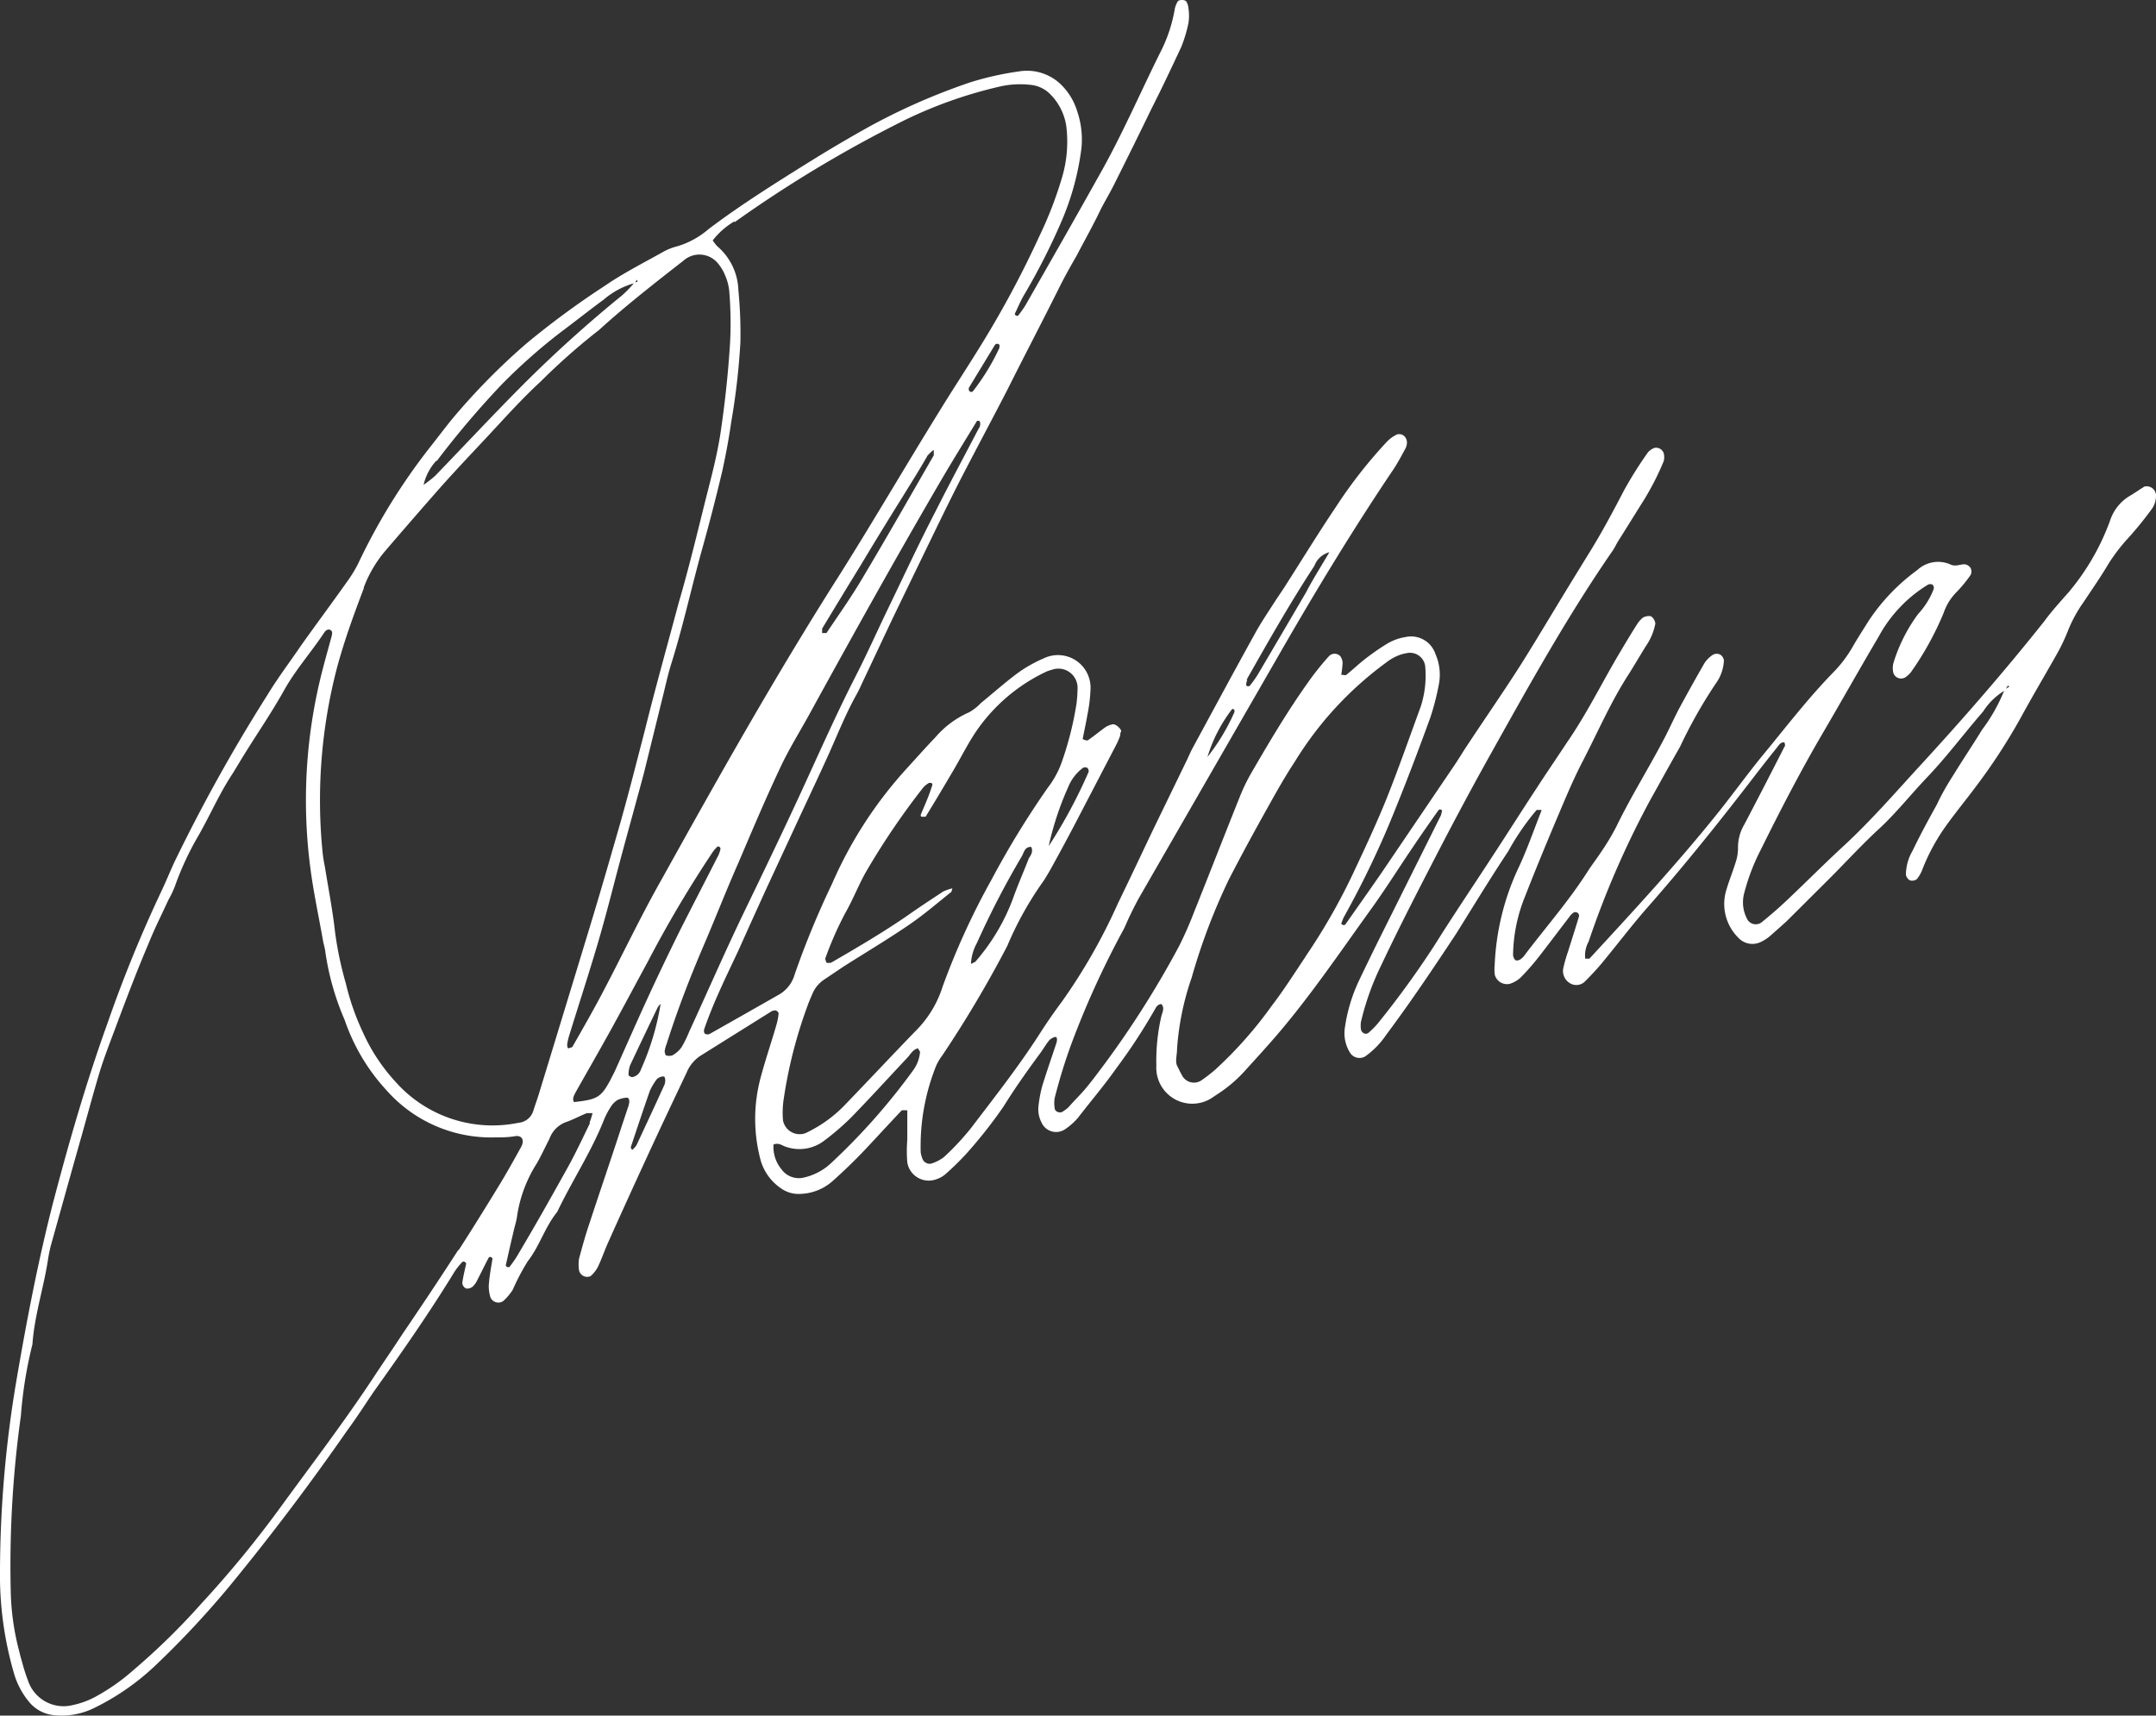 <svg xmlns="http://www.w3.org/2000/svg" xmlns:xlink="http://www.w3.org/1999/xlink" viewBox="0 0 126.99 101.06"><rect x="0" y="0" width="126.99" height="101.06" fill="#333333" stroke="none"/><defs><style>.cls-1{fill:none;}.cls-2{clip-path:url(#clip-path);}.cls-3{fill:#fff;}</style><clipPath id="clip-path" transform="translate(0 0)"><rect class="cls-1" width="126.99" height="101.06"/></clipPath></defs><title>Element 2signature</title><g id="Ebene_2" data-name="Ebene 2"><g id="Ebene_1-2" data-name="Ebene 1"><g class="cls-2"><path class="cls-3" d="M118.15,40.57l.12-.19.08.07-.2.12M76.92,56.32c-.67,1-1.3,2-2,2.91A24.08,24.08,0,0,1,71.59,63a9.77,9.77,0,0,1-.81.63.79.79,0,0,1-1.15-.27c-.1-.17-.18-.35-.3-.59s0-.63,0-1a16.11,16.11,0,0,1,.86-4.18,36,36,0,0,1,2.19-5.78c.74-1.44,1.52-2.87,2.31-4.28.5-.9,1-1.79,1.58-2.67a20.52,20.52,0,0,1,5.36-5.82,3,3,0,0,1,.62-.38,2.44,2.44,0,0,1,.7-.2.9.9,0,0,1,1,.84,5.93,5.93,0,0,1-.27,2.33c-.66,1.8-1.29,3.61-2,5.39-.57,1.41-1.21,2.79-1.86,4.17a35.85,35.85,0,0,1-2.9,5.12M49,68.47a3.46,3.46,0,0,1-1.67.9,1.26,1.26,0,0,1-1.3-.49,2.07,2.07,0,0,1-.47-1.46c.33-.13.52.08.75.14a2.4,2.4,0,0,0,2.24-.37,15.31,15.31,0,0,0,1.56-1.34c1.13-1.16,2.22-2.36,3.33-3.54.19-.2.32-.49.64-.56,0,.08.12.16.11.23a2.15,2.15,0,0,1-.42,1.09A37.7,37.7,0,0,1,49,68.47M46.12,66a5.29,5.29,0,0,1,.05-1.32,27.3,27.3,0,0,1,1.39-5.42c.08-.23.18-.46.28-.69a1.89,1.89,0,0,1,.74-.89l1.1-.74c1.29-.82,2.6-1.6,3.86-2.46.85-.58,1.63-1.25,2.44-1.9.07,0,.08-.17.12-.25a2.55,2.55,0,0,0-.55.19c-.7.46-1.4.92-2.08,1.4-1.45,1-3,1.91-4.52,2.79a.8.8,0,0,1-.28,0c0-.09-.08-.19-.06-.25a20.3,20.3,0,0,1,1.19-2.7c.44-.77.76-1.6,1.19-2.37a43.47,43.47,0,0,1,3.39-5,1.27,1.27,0,0,1,.34-.27s.1,0,.13,0,.08.08.07.11q-.11.35-.24.69c-.14.36-.3.72-.45,1.08,0,0,0,.11.05.11s.21,0,.24,0c.57-.93,1.12-1.85,1.67-2.79.42-.72.8-1.47,1.26-2.17a10.35,10.35,0,0,1,4.21-3.6,2.29,2.29,0,0,1,.28-.09,1.13,1.13,0,0,1,1.53,1.08,8.87,8.87,0,0,1-.06.89A19.28,19.28,0,0,1,62.5,45a5.47,5.47,0,0,1-.79,1.41,52.52,52.52,0,0,0-3.31,5.41,43.11,43.11,0,0,0-2.88,6.3A6.37,6.37,0,0,1,54,60.66c-1.41,1.45-2.78,2.92-4.18,4.37a7.73,7.73,0,0,1-2,1.53c-.13.07-.26.14-.4.2A1,1,0,0,1,46.12,66m18-20.53a29.68,29.68,0,0,1-2.35,4.37,17.76,17.76,0,0,1,1.14-3.46,2.68,2.68,0,0,1,.88-1.15.28.28,0,0,1,.25,0,.26.26,0,0,1,.08.24m-3.52,5.09c-.3.78-.64,1.54-.92,2.33a12,12,0,0,1-2.23,3.76s-.08.05-.26.13a2.84,2.84,0,0,1,.36-1.25,50.84,50.84,0,0,1,2.63-5.08c.13-.22.17-.58.56-.56.12.26,0,.46-.14.67m-20,10.2a7.13,7.13,0,0,1-.45.92,1.62,1.62,0,0,1-.53.48.57.57,0,0,1-.41,0s-.07-.17-.06-.25a2.11,2.11,0,0,1,.12-.43c.61-1.92,1.33-3.8,2.12-5.65.72-1.67,1.38-3.37,2.1-5,.79-1.85,1.57-3.71,2.43-5.53.49-1.07,1.12-2.08,1.69-3.11,2.58-4.7,5.18-9.38,7.88-14,.67-1.14,1.37-2.27,2.06-3.4,0,0,.09,0,.12,0a.15.15,0,0,1,.06.11.36.36,0,0,1,0,.14c0,.09-.07.18-.12.27-.84,1.61-1.7,3.21-2.52,4.84-1,1.93-1.9,3.88-2.84,5.82-.62,1.29-1.2,2.59-1.85,3.86-1.14,2.23-2.15,4.52-3.2,6.8S45,51.3,43.86,53.66s-2.17,4.73-3.26,7.1m-1.44,3.09c-.55,1.21-1.11,2.41-1.67,3.61a1.21,1.21,0,0,1-.27.29c0-.08-.08-.13-.07-.16.37-1.11.74-2.23,1.13-3.34a3.7,3.7,0,0,1,.37-.63c.11-.17.47-.28.5-.16a.58.58,0,0,1,0,.39m-.23-4.77A15.41,15.41,0,0,1,37.75,63a.64.64,0,0,1-.52.45c-.07,0-.21-.09-.21-.13a1.73,1.73,0,0,1,.09-.56c.54-1.15,1.08-2.28,1.63-3.42a1,1,0,0,1,.19-.22M36.26,63c-.1.22-.22.44-.33.66-.54,1-.78,1.11-2.12,1.26-.12-.2,0-.38.08-.55.72-1.28,1.46-2.56,2.17-3.85s1.4-2.59,2.1-3.88A70,70,0,0,1,42,50.16a2.7,2.7,0,0,1,.27-.3c.15,0,.19.11.15.23a2.31,2.31,0,0,1-.1.28c-.76,1.49-1.54,3-2.28,4.46-.65,1.32-1.29,2.65-1.91,4S36.89,61.59,36.26,63m-1.52,3.18c-.41.84-.8,1.68-1.25,2.5-1,1.8-2,3.58-3.07,5.37a6.27,6.27,0,0,1-.42.59s-.09,0-.13,0a.24.24,0,0,1-.08-.1c.15-.67.3-1.34.46-2,.06-.29.16-.57.2-.86a7.91,7.91,0,0,1,1.17-3.15c.27-.47.51-1,.74-1.44a1.64,1.64,0,0,1,1-1c.41-.14.8-.36,1.21-.52.07,0,.18,0,.33,0a4.42,4.42,0,0,1-.17.55M27,73.62c-1.09,1.69-2.21,3.37-3.32,5-.54.83-1.1,1.64-1.64,2.46-1.76,2.67-3.7,5.21-5.58,7.79a62.67,62.67,0,0,1-4.59,5.58,40.08,40.08,0,0,1-4,3.92A12,12,0,0,1,5.53,100a5,5,0,0,1-1.24.44A2.21,2.21,0,0,1,1.65,99,10.58,10.58,0,0,1,1.3,97.9c-.07-.23-.13-.47-.19-.71A15,15,0,0,1,.64,94,63.59,63.59,0,0,1,1.23,83.4a25,25,0,0,1,.68-4.21c.12-1.73.68-3.37.93-5.08q.06-.36.15-.72c.62-2.22,1.24-4.45,1.87-6.67.33-1.18.65-2.37,1-3.54.26-.85.58-1.67.89-2.5.64-1.71,1.28-3.41,2-5.1.35-.87.77-1.7,1.16-2.55a6.35,6.35,0,0,0,.38-.79,17.48,17.48,0,0,1,1.43-3.07c.68-1.2,1.22-2.46,2-3.63.28-.46.56-.93.85-1.39.73-1.16,1.5-2.3,2.17-3.5s1.6-2.24,2.36-3.39c.07-.11.21-.23.36-.15s.1.25.07.38c-.18.67-.37,1.33-.54,2a30.65,30.65,0,0,0-.72,11.56c.19,1.51.52,3,.78,4.5a3.77,3.77,0,0,1,.1.43,15.62,15.62,0,0,0,1.15,4.1,11.67,11.67,0,0,0,2.48,4.16A8.21,8.21,0,0,0,29.15,67c.39,0,.78,0,1.18-.07s.6.22.35.66c-.43.78-.86,1.55-1.32,2.3-.77,1.26-1.55,2.52-2.35,3.76m-5.6-39a7.3,7.3,0,0,1,1.25-2.16c1-1.17,2-2.32,3-3.46s2-2.19,3-3.26,2.06-2.26,3.18-3.29a38.16,38.16,0,0,1,3.3-2.93,2.11,2.11,0,0,0,.23-.19c1.57-1.42,3.24-2.72,4.88-4a1.41,1.41,0,0,1,2,.11,2.61,2.61,0,0,1,.46.75,3.07,3.07,0,0,1,.25,1A22.87,22.87,0,0,1,43,20.22c-.11,1.77-.3,3.53-.56,5.28-.2,1.31-.54,2.6-.87,3.89-.51,2.05-1,4.09-1.6,6.14-.67,2.51-1.37,5-2,7.54-.52,2-1,3.91-1.56,5.85s-1.06,3.68-1.62,5.52q-1.52,5-3.05,10c-.1.33-.22.65-.33,1a1,1,0,0,1-.87.7,7.63,7.63,0,0,1-7.23-2.4,10.88,10.88,0,0,1-1.94-2.94,14.75,14.75,0,0,1-1-2.87,20.79,20.79,0,0,1-.64-3.06c-.14-1.27-.39-2.53-.59-3.79A8.47,8.47,0,0,1,19,50.2a30.88,30.88,0,0,1,.84-10.83c.43-1.61,1-3.17,1.6-4.75m4.29-7.47a53.6,53.6,0,0,1,3.79-4.47A33.4,33.4,0,0,1,33,19.59c.86-.64,1.7-1.31,2.57-1.95a4.71,4.71,0,0,1,1.76-.95,6.62,6.62,0,0,1-.69.71,76.47,76.47,0,0,0-5.9,5.33c-1.73,1.74-3.4,3.53-5.11,5.3a7.25,7.25,0,0,1-.68.53,3.15,3.15,0,0,1,.74-1.41M37.52,16.48c.06.13,0,.13-.11.15l.11-.15M55,26.51c0,.14,0,.25,0,.31-1.4,2.43-2.78,4.86-4.22,7.27-.65,1.1-1.39,2.14-2.1,3.2,0,0-.17,0-.25,0a.27.27,0,0,1,0-.14.35.35,0,0,1,0-.13q1.14-1.89,2.3-3.78c.81-1.35,1.63-2.69,2.45-4,.49-.8,1-1.6,1.45-2.4a3,3,0,0,1,.31-.3M43.28,13.08a74.11,74.11,0,0,1,10-6,26.1,26.1,0,0,1,5.69-2A5.43,5.43,0,0,1,60.72,5a1.87,1.87,0,0,1,1.17.58,3.37,3.37,0,0,1,.91,1.81,7.42,7.42,0,0,1-.29,3.21,22.63,22.63,0,0,1-1.28,3.29,59.25,59.25,0,0,1-3.64,6.75c-.75,1.21-1.54,2.41-2.28,3.62-2,3.23-3.9,6.5-5.92,9.7C45.71,39.75,42.33,45.75,39,51.75c-1.24,2.18-2.31,4.45-3.48,6.67-.57,1.09-1.18,2.15-1.79,3.22,0,.06-.15.07-.23.11s-.1-.18-.09-.25a3.77,3.77,0,0,1,.14-.58c.55-1.78,1.13-3.55,1.66-5.35s.9-3.32,1.35-5,.91-3.32,1.36-5L39,41.19c.17-.66.31-1.34.51-2,.73-2.3,1.23-4.66,1.89-7,.41-1.47.79-2.95,1.14-4.43.22-1,.39-1.93.53-2.9a41.06,41.06,0,0,0,.54-4.69,26.6,26.6,0,0,0-.12-3.09,3.54,3.54,0,0,0-1.25-2.58,2.45,2.45,0,0,1-.26-.34,4.5,4.5,0,0,1,1.26-1.11m15.64,7.41a13,13,0,0,1-1.6,2.62s-.09,0-.13,0a.16.16,0,0,1-.08-.1.21.21,0,0,1,0-.14l1.53-2.52a.19.19,0,0,1,.13-.07s.09,0,.13.06,0,.1,0,.14M72.58,41.76c.12,0,.17.11.11.23a12.08,12.08,0,0,1-1.57,2.6,8.83,8.83,0,0,1,1.46-2.83m.84-1.71c1.28-2.26,2.56-4.52,4-6.72a1.29,1.29,0,0,1,.88-.8c-.54.92-1,1.64-1.37,2.36q-1.41,2.41-2.83,4.82a5.78,5.78,0,0,1-.51.71s-.08,0-.12,0-.08-.07-.07-.1a.82.82,0,0,1,.07-.28m52.83-11.37c-.29.17-.57.38-.87.55a2.67,2.67,0,0,0-1.15,1.46,13.92,13.92,0,0,1-2.43,4.2c-.48.55-1,1.11-1.42,1.69-2.42,3.05-5,6-7.62,8.84-1.42,1.56-2.82,3.15-4.39,4.58-1,.93-2,1.93-3,2.88-.53.51-1.09,1-1.66,1.46a.57.57,0,0,1-.87-.23,2.08,2.08,0,0,1-.17-1.43,12.23,12.23,0,0,1,1-2.63c1.13-2.29,2.31-4.57,3.6-6.78,1.12-1.91,2.2-3.84,3.33-5.75a8.09,8.09,0,0,1,2.91-3.07.32.32,0,0,1,.27,0,.3.3,0,0,1,.07.25,4.62,4.62,0,0,1-.93,1.49,9.57,9.57,0,0,0-1.45,2.89,1.22,1.22,0,0,0,0,.57.48.48,0,0,0,.72.25,1.52,1.52,0,0,0,.32-.3,17.89,17.89,0,0,0,1.92-3.48,3.2,3.2,0,0,1,.77-1.24,8.05,8.05,0,0,0,.82-1,.46.46,0,0,0,0-.41.49.49,0,0,0-.35-.22c-.28,0-.56.16-.86,0a1.8,1.8,0,0,0-1.93.34,11.66,11.66,0,0,0-2.87,3c-.31.5-.64,1-.93,1.51a7.41,7.41,0,0,1-1.15,1.52c-1.52,1.56-2.83,3.28-4.21,4.95-.87,1.07-1.68,2.19-2.54,3.27-2.4,3-5,5.81-7.61,8.64,0,0-.16,0-.25,0a1.69,1.69,0,0,1,.2-1,53.66,53.66,0,0,1,3.65-8.38c.56-1,1.14-2.06,1.73-3.09a28.38,28.38,0,0,1,2.1-3.72,2.51,2.51,0,0,0,.49-1.38.48.48,0,0,0-.22-.34.46.46,0,0,0-.41,0,1.69,1.69,0,0,0-.52.51q-.73,1.27-1.44,2.58c-.3.56-.56,1.14-.85,1.71-.93,1.8-2,3.49-2.89,5.32a13.21,13.21,0,0,1-.83,1.4c-.29.45-.63.88-.92,1.34-1.12,1.74-2.49,3.29-3.73,4.94a1,1,0,0,1-.11.1c-.12.12-.34.16-.39.07a.54.54,0,0,1-.11-.26,9.49,9.49,0,0,1,.7-3.45c.61-1.56,1.25-3.11,1.9-4.65.48-1.13.95-2.27,1.52-3.36.88-1.7,1.64-3.47,2.69-5.09.34-.54.66-1.09,1-1.64a3.47,3.47,0,0,0,.57-1.34c0-.16-.16-.44-.32-.45a.78.78,0,0,0-.41.09,1.65,1.65,0,0,0-.38.45c-.37.58-.72,1.17-1.07,1.76-1,1.7-1.87,3.47-3,5.11-.6.91-1.21,1.8-1.8,2.71-.92,1.4-1.81,2.81-2.73,4.21-1.1,1.69-2.23,3.36-3.3,5.07a54,54,0,0,1-3.29,4.54,4.61,4.61,0,0,1-.62.63.27.27,0,0,1-.26,0,.33.33,0,0,1-.16-.22,1.66,1.66,0,0,1,0-.44,15.74,15.74,0,0,1,1.19-3.33c1-2.12,2.09-4.24,3.17-6.33s2.15-4.1,3.28-6.12c2.28-4.08,4.55-8.17,7.2-12,.11-.16.19-.34.29-.51.5-.79,1-1.6,1.49-2.38A15.86,15.86,0,0,0,98,27.15a1,1,0,0,0,0-.43.47.47,0,0,0-.57-.33,1.05,1.05,0,0,0-.36.25,23.45,23.45,0,0,0-1.41,2.24c-.64,1.23-1.29,2.45-2,3.6s-1.39,2.26-2.08,3.4-1.32,2.19-2,3.27c-1,1.57-2.07,3.11-3.1,4.67-.28.41-.53.84-.8,1.24l-4.31,6.36c-.69,1-1.4,2-2.1,3-.07.1-.16.1-.27,0a3.12,3.12,0,0,1,.15-.39,54.88,54.88,0,0,0,3.1-6.53c.7-1.73,1.36-3.48,2-5.24a15,15,0,0,0,.51-2,3,3,0,0,0-.21-1.73,1.51,1.51,0,0,0-1.78-1,3,3,0,0,0-1,.35,13.27,13.27,0,0,0-1.34.92c-.39.3-.74.64-1.13.95,0,.05-.17,0-.3,0a5.71,5.71,0,0,0,.08-.71.71.71,0,0,0-.14-.39.46.46,0,0,0-.66,0A16.48,16.48,0,0,0,77,40.26c-1.2,1.69-2.25,3.47-3.29,5.26A10.81,10.81,0,0,0,73,47c-.9,2.24-1.77,4.49-2.67,6.73a21.26,21.26,0,0,1-.88,2,56,56,0,0,1-4.86,7.57c-.24.32-.48.63-.74.93s-.61.64-.92,1a2.27,2.27,0,0,1-.35.26c-.15.1-.46,0-.46-.22a1.87,1.87,0,0,1,0-.58,32.09,32.09,0,0,1,1-3.24,52.62,52.62,0,0,1,3-6.59c.15-.26.25-.54.38-.81s.38-.79.6-1.18l8.4-14.59c2.09-3.63,4.26-7.2,6.6-10.67.24-.37.45-.76.66-1.15a.8.8,0,0,0,.11-.42.53.53,0,0,0-.18-.37.45.45,0,0,0-.4-.08,2,2,0,0,0-.59.42,27.88,27.88,0,0,0-3,3.83c-1.07,1.59-2.07,3.23-3.11,4.85l-.41.61c-.42.66-.87,1.31-1.25,2-1.24,2.24-2.45,4.49-3.67,6.74-.12.22-.22.45-.32.67l-2,4.12c-.7,1.47-1.39,2.94-2.1,4.4A33.8,33.8,0,0,1,62.55,59c-.47.63-.92,1.28-1.34,1.94-1.23,1.91-2.63,3.69-4,5.49a15.3,15.3,0,0,1-1.6,1.72,2.31,2.31,0,0,1-.78.4.46.46,0,0,1-.48-.25,1.66,1.66,0,0,1-.12-.42,12.72,12.72,0,0,1,.84-4.92,2.89,2.89,0,0,1,.42-.77,68,68,0,0,0,3.84-6.47,19.75,19.75,0,0,1,2.16-3.86c.18-.29.36-.59.52-.89q.64-1.16,1.26-2.34l2.52-4.84c.06-.13.12-.27.17-.4s0-.19.07-.29-.31-.49-.51-.43a1.29,1.29,0,0,0-.4.16c-.36.26-.7.54-1.06.79,0,0-.16,0-.29-.09.09-.47.2-.95.28-1.43a9.1,9.1,0,0,0,.18-1.46,1.92,1.92,0,0,0-2.75-1.86,8,8,0,0,0-1.54.87c-.75.56-1.45,1.18-2.17,1.77a2.88,2.88,0,0,1-.69.54,5.55,5.55,0,0,0-2,1.49c-.55.57-1.07,1.16-1.6,1.74A24.67,24.67,0,0,0,49,52.08a51.1,51.1,0,0,0-2.19,5.31,2,2,0,0,1-1,1.24q-2,1.14-4,2.27a.29.29,0,0,1-.27,0c-.06,0-.09-.17-.07-.25.54-1.58,1.28-3.08,2-4.61.56-1.25,1.13-2.51,1.7-3.76l2.05-4.42c.5-1.07,1-2.13,1.49-3.21.57-1.25,1.07-2.54,1.74-3.74.15-.26.26-.53.39-.8.59-1.24,1.17-2.49,1.76-3.73l1.8-3.72c.71-1.46,1.41-2.92,2.15-4.37.92-1.79,1.88-3.57,2.8-5.36,1-2,2.05-4,3.07-6.05.31-.62.65-1.22,1-1.83.48-.92,1-1.84,1.43-2.75.25-.48.53-.95.77-1.43q1.13-2.25,2.22-4.5C68.45,5.17,69,4,69.58,2.76A8.2,8.2,0,0,0,70,1.36a2.8,2.8,0,0,0,0-.87A.89.89,0,0,0,69.88.1c-.08-.14-.46-.13-.52,0a1.52,1.52,0,0,0-.16.4,8.82,8.82,0,0,1-.89,2.65c-1.2,2.42-2.27,4.91-3.62,7.27C63.25,13,61.83,15.48,60.39,18a6.27,6.27,0,0,1-.42.59.15.15,0,0,1-.13,0,.17.17,0,0,1-.07-.1c.17-.35.32-.71.51-1.05A38.35,38.35,0,0,0,62.54,13,15.84,15.84,0,0,0,63.7,8.71a5.18,5.18,0,0,0-.26-2.18,3.7,3.7,0,0,0-1-1.6A2.87,2.87,0,0,0,60,4.21a17.65,17.65,0,0,0-2.88.65,37.32,37.32,0,0,0-5.94,2.61c-1.2.67-2.39,1.37-3.56,2.1-2,1.25-4,2.5-5.89,3.93a5,5,0,0,1-1.81,1,3.48,3.48,0,0,0-.83.32c-1.15.65-2.35,1.25-3.44,2A49.69,49.69,0,0,0,31,20.24a38.77,38.77,0,0,0-4.44,4.53c-.4.5-.78,1-1.18,1.51a36,36,0,0,0-4.27,6.89,7.27,7.27,0,0,1-.6,1c-.91,1.29-1.85,2.55-2.76,3.83-.68,1-1.38,1.92-2,2.94a99.18,99.18,0,0,0-5.52,9.93c-.24.54-.47,1.09-.72,1.62a78.51,78.51,0,0,0-3.18,7.79c-1.25,3.47-2.27,7-3.21,10.59C2.25,74.26,1.59,77.69,1,81.13A68.11,68.11,0,0,0,0,92.44a20.73,20.73,0,0,0,.82,6.12,4.65,4.65,0,0,0,.89,1.69,2.17,2.17,0,0,0,1.53.79,4.31,4.31,0,0,0,2.29-.42A14.38,14.38,0,0,0,9.16,98.1a53.78,53.78,0,0,0,4.43-4.75q3.6-4.39,6.85-9.07C21,83.52,21.5,82.74,22,82c1.66-2.33,3.29-4.66,4.78-7.1a4.1,4.1,0,0,1,.46-.57.18.18,0,0,1,.13,0s.09.07.09.1c-.08.38-.18.76-.23,1.14a.4.4,0,0,0,.22.33.5.5,0,0,0,.38-.1,1.14,1.14,0,0,0,.26-.35c.23-.44.44-.88.67-1.32.06-.12.15-.12.25,0-.08.52-.18,1-.22,1.58a2.2,2.2,0,0,0,.1.72.51.51,0,0,0,.74.22,3.27,3.27,0,0,0,.57-.67,12.94,12.94,0,0,1,.89-1.69c.7-.9,1-2,1.73-2.9.87-1.82,2-3.53,2.74-5.39a4.55,4.55,0,0,1,.41-.79,1.21,1.21,0,0,1,.4-.41,1.49,1.49,0,0,1,.55-.14c.15,0,.19.21.09.51s-.28.84-.42,1.26C36,68.25,35.36,70.11,34.74,72c-.24.7-.44,1.42-.63,2.13a2.19,2.19,0,0,0,0,.72.5.5,0,0,0,.27.32.49.49,0,0,0,.41,0,1.86,1.86,0,0,0,.44-.57c.23-.49.4-1,.63-1.5.76-1.7,1.54-3.41,2.32-5.1s1.5-3.21,2.26-4.81a2.16,2.16,0,0,1,.82-1L45.4,59.6a.47.47,0,0,1,.27-.08c.08,0,.2.12.19.18a3.43,3.43,0,0,1-.14.71c-.29,1-.63,2-.9,3a9.38,9.38,0,0,0,0,5A3,3,0,0,0,46,70a1.77,1.77,0,0,0,1.11.33,3,3,0,0,0,1.9-.73c.7-.62,1.37-1.27,2-1.94s1.4-1.51,2.11-2.26c0,0,.17,0,.26,0s.06.08.06.12c0,.54,0,1.08,0,1.62a8.41,8.41,0,0,0,0,1.33,1.28,1.28,0,0,0,1.7,1,1.63,1.63,0,0,0,.52-.28,16.23,16.23,0,0,0,1.26-1.23,27.87,27.87,0,0,0,2.19-2.78C59.8,64.07,60.56,63,61.3,62c.17-.24.32-.5.5-.72a.75.75,0,0,1,.36-.2c.1,0,.13.15.06.37-.28.84-.57,1.68-.83,2.52a7.65,7.65,0,0,0-.22,1.16,1.69,1.69,0,0,0,.18,1,.94.94,0,0,0,1.37.4,3.83,3.83,0,0,0,.77-.68c.77-1,1.55-1.91,2.26-2.92A33.05,33.05,0,0,0,68,59.5c.09-.15.17-.35.41-.35.2.22.06.47,0,.69a11.63,11.63,0,0,0-.3,2.93,2.12,2.12,0,0,0,3.35,1.85l.24-.16a8.08,8.08,0,0,0,1.58-1.33c.56-.62,1.13-1.24,1.68-1.87,2.14-2.45,3.95-5.15,5.85-7.78.83-1.16,1.59-2.37,2.39-3.55.49-.73,1-1.46,1.51-2.18.07-.1.17-.08.23,0a2.86,2.86,0,0,1-.07.28l-3.69,7.4c-.39.79-.78,1.59-1.16,2.39a9.64,9.64,0,0,0-.8,2.68A2.18,2.18,0,0,0,79.51,62a.66.66,0,0,0,.9.23,4.91,4.91,0,0,0,1.23-1.26C83.11,59,84.45,57,85.77,55c1-1.6,2-3.25,3.07-4.86a14.54,14.54,0,0,1,1.67-2.43s.17,0,.25,0,0,.1,0,.13c-.45,1.14-.85,2.31-1.38,3.41a14.92,14.92,0,0,0-1.34,5.56,2.89,2.89,0,0,0,0,.59.74.74,0,0,0,.9.55,1.67,1.67,0,0,0,.63-.37,13.94,13.94,0,0,0,1.07-1.22c.6-.77,1.19-1.56,1.79-2.34a.85.85,0,0,1,.2-.22.22.22,0,0,1,.38.16c-.21.71-.44,1.41-.66,2.12a8,8,0,0,0-.28,1,.84.84,0,0,0,.44.86.72.72,0,0,0,.83-.11c.35-.35.68-.7,1-1.08.91-1.1,1.77-2.24,2.71-3.31,2.05-2.33,4-4.75,5.89-7.2.57-.74,1.14-1.48,1.73-2.21.11-.14.21-.33.44-.3,0,.08.07.18,0,.25-.78,1.53-1.57,3.07-2.37,4.59a2.65,2.65,0,0,0-.37,1.4,2.6,2.6,0,0,1-.15.86c-.16.52-.36,1-.52,1.54a2.8,2.8,0,0,0,.68,2.86,1.13,1.13,0,0,0,1.35.25,2.37,2.37,0,0,0,.5-.32c.33-.29.66-.58,1-.89l2.51-2.5c1-1,1.91-2,2.92-2.93s1.85-2,2.8-3c1.19-1.24,2.22-2.63,3.35-3.93a3.84,3.84,0,0,1,1.23-1.21,10.07,10.07,0,0,1-1.29,2.28c-.54.88-1.12,1.74-1.66,2.62-.37.58-.72,1.17-1,1.78-.5.9-1,1.82-1.44,2.74a2.82,2.82,0,0,0-.39,1.41.48.48,0,0,0,.24.33.46.46,0,0,0,.4-.07,2,2,0,0,0,.35-.63,11.77,11.77,0,0,1,1.42-2.58c.55-.76,1.14-1.48,1.7-2.23A34.46,34.46,0,0,0,119,42.32c.68-1.25,1.41-2.48,2.11-3.72a10.83,10.83,0,0,0,.7-1.46,8.05,8.05,0,0,1,.92-1.68c.49-.74,1-1.47,1.45-2.23a10.54,10.54,0,0,1,1.16-1.52A20.74,20.74,0,0,0,126.73,30a1.34,1.34,0,0,0,.26-.83.55.55,0,0,0-.74-.49" transform="translate(0 0)"/></g></g></g></svg>